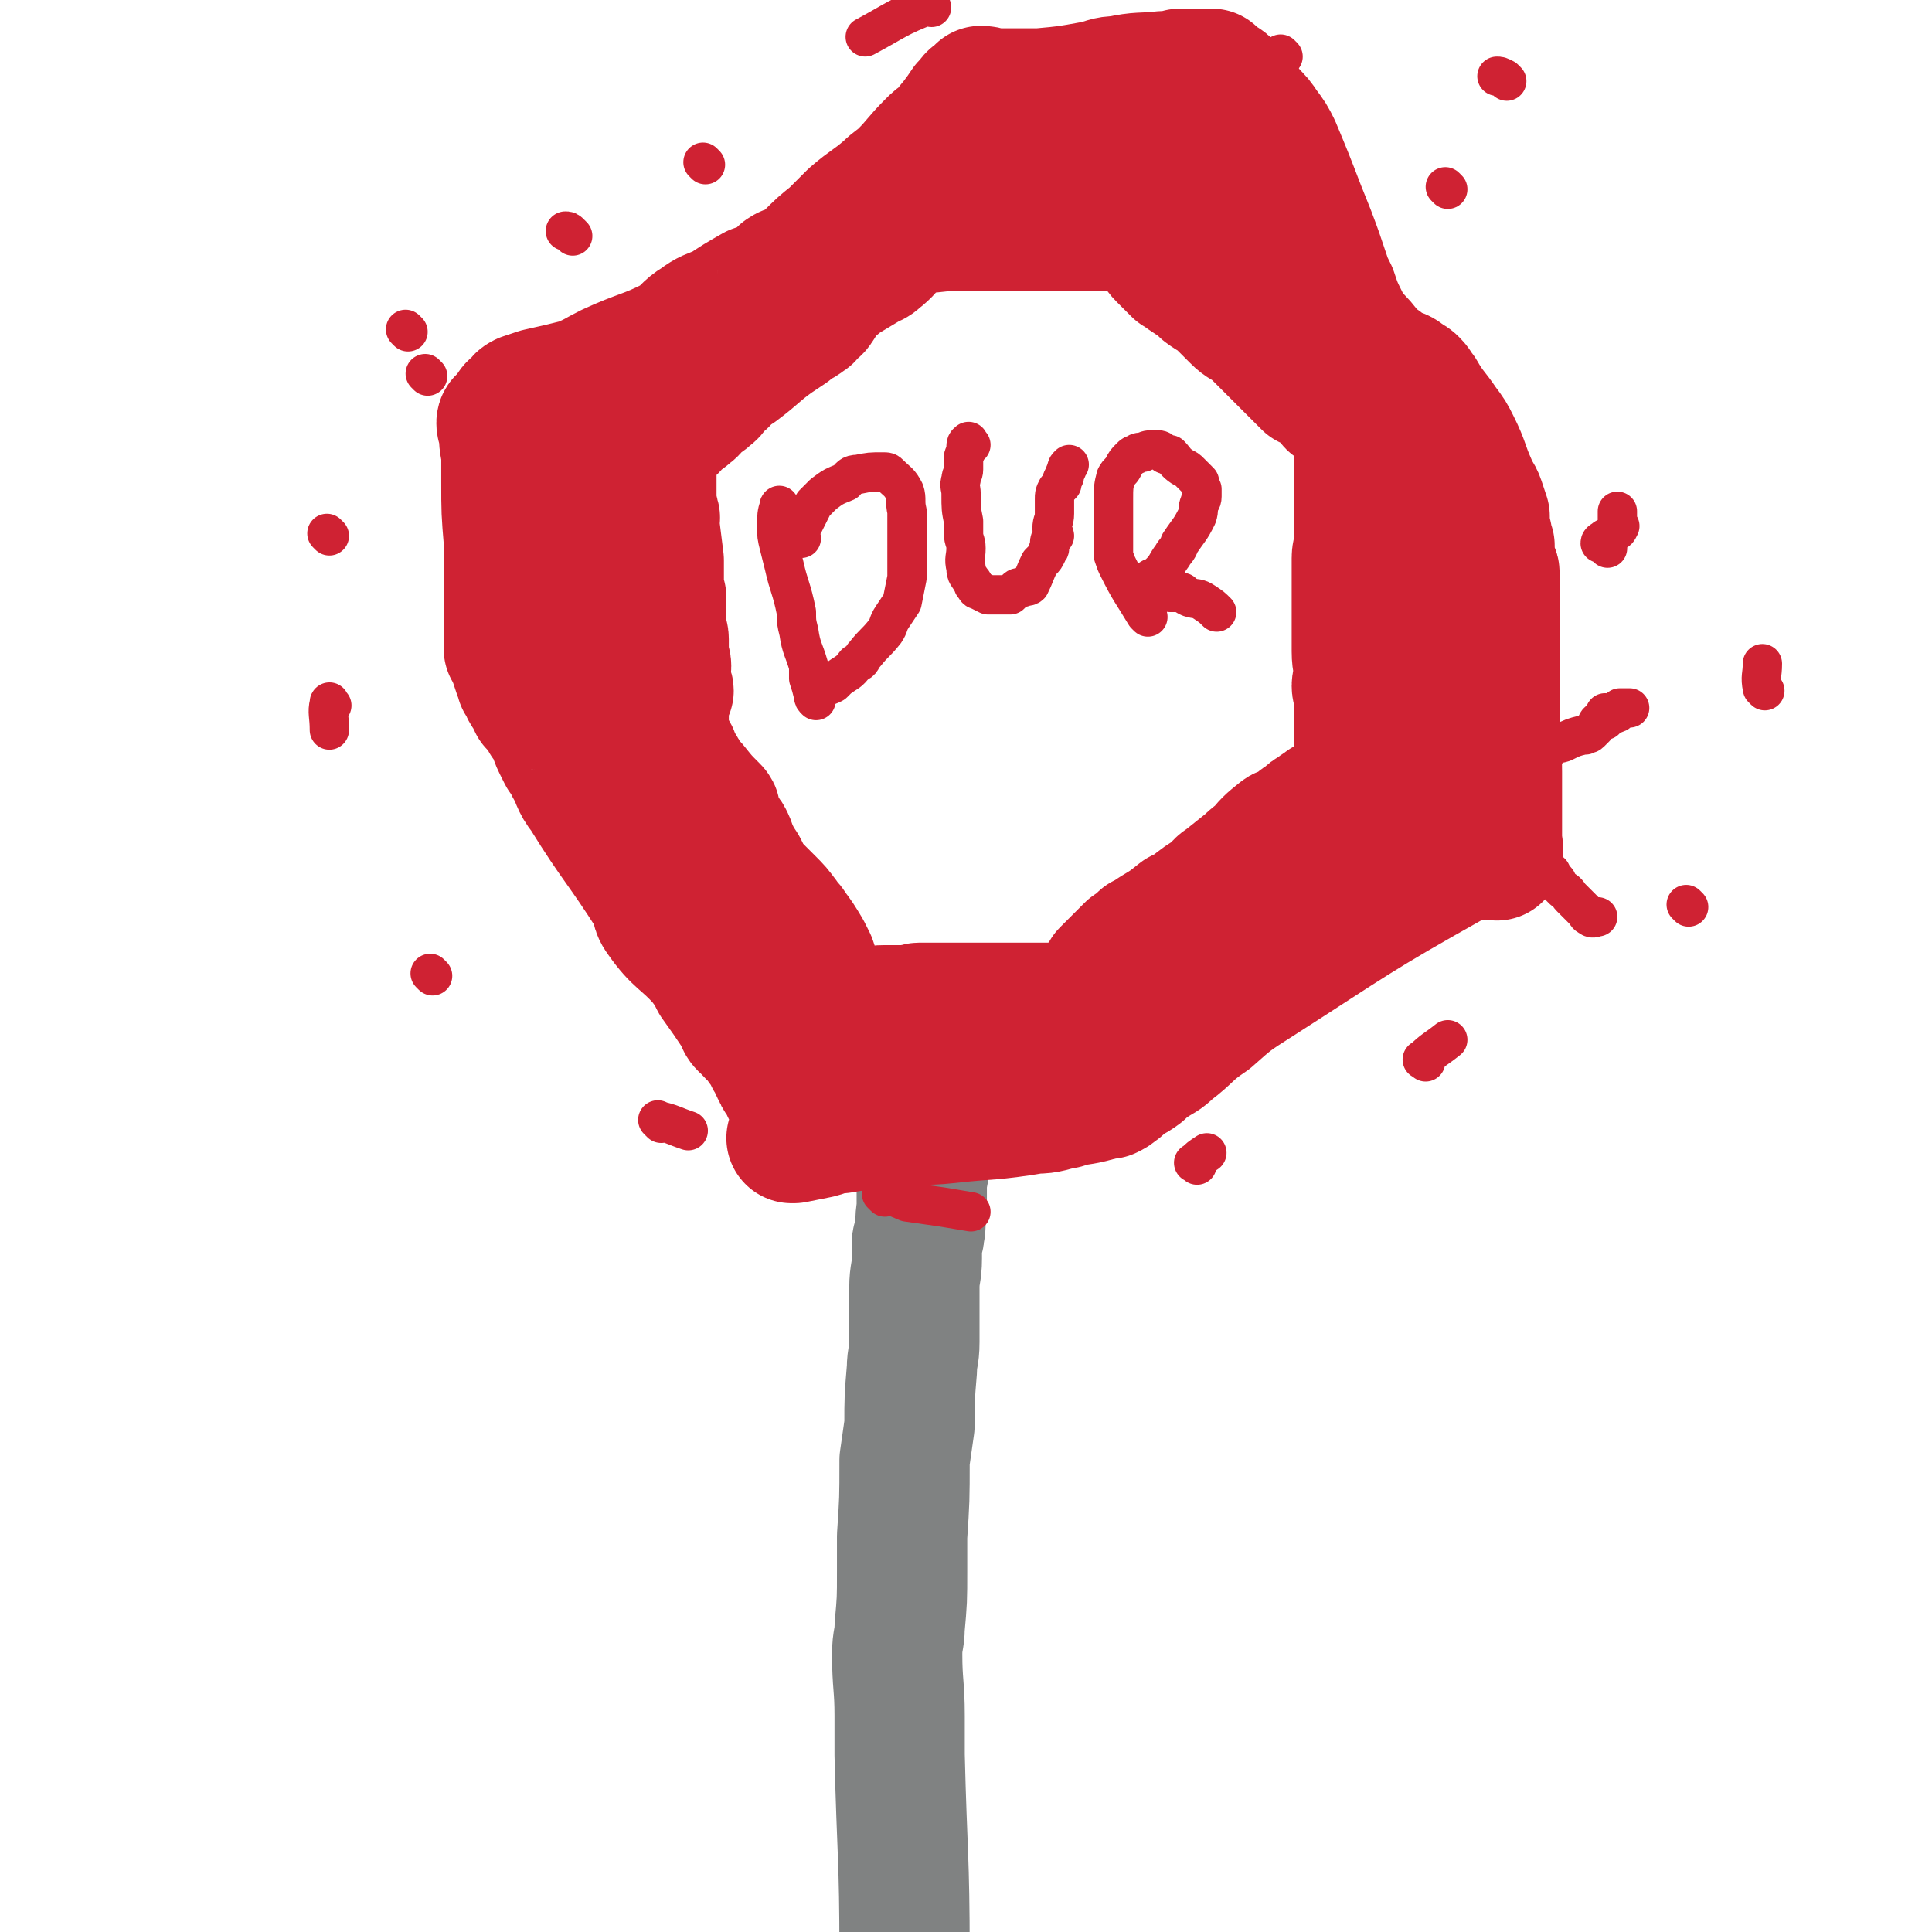 <svg viewBox='0 0 786 786' version='1.1' xmlns='http://www.w3.org/2000/svg' xmlns:xlink='http://www.w3.org/1999/xlink'><g fill='none' stroke='#808282' stroke-width='53' stroke-linecap='round' stroke-linejoin='round'><path d='M375,418c-1,-1 -1,-2 -1,-1 -1,0 0,1 0,2 0,1 0,1 0,3 0,1 1,0 1,2 1,1 1,1 1,3 0,2 0,2 0,3 0,4 0,4 0,8 0,4 0,4 0,8 1,4 1,4 1,8 0,3 0,3 0,6 0,4 -1,4 -1,9 0,2 0,2 0,4 0,5 -1,5 -1,10 0,4 0,4 0,9 -1,5 0,5 -1,10 0,2 -1,2 -1,4 0,3 0,3 0,6 0,6 -1,6 -1,12 0,2 0,2 0,5 0,9 0,9 0,17 0,6 -1,6 -1,11 -1,12 -1,12 -1,23 -1,7 -1,7 -2,14 0,16 0,16 -1,31 0,7 0,7 0,14 0,12 0,12 -1,23 0,5 -1,5 -1,11 0,12 1,13 1,25 0,8 0,8 0,16 1,41 2,41 2,81 0,12 -1,12 -1,24 0,5 1,5 1,10 0,9 -1,9 -1,18 0,4 0,4 0,8 0,4 0,3 1,7 0,4 0,4 0,9 0,1 0,1 0,3 0,0 0,0 0,0 '/></g>
<g fill='none' stroke='#CF2233' stroke-width='53' stroke-linecap='round' stroke-linejoin='round'><path d='M319,416c-1,-1 -2,-1 -1,-1 0,-1 1,-1 2,-1 2,0 2,0 3,0 2,0 2,0 4,0 1,0 1,-1 3,-1 1,0 1,0 3,0 2,0 2,0 4,0 4,0 4,-1 7,-1 3,0 3,0 6,0 5,0 5,-1 10,-1 2,0 2,0 4,0 4,0 4,0 7,0 2,0 2,-1 3,-1 4,0 4,0 8,0 2,0 2,0 3,0 3,0 3,0 6,0 1,0 1,0 3,0 3,0 3,0 7,0 1,0 1,0 3,0 3,0 3,0 6,0 1,0 1,0 2,0 4,0 4,0 8,0 2,0 2,0 4,0 2,0 2,0 4,0 4,0 4,0 9,0 1,0 1,0 3,0 2,0 2,0 4,0 1,0 1,0 2,0 0,-1 -1,-1 -1,-2 0,-2 1,-2 1,-3 1,-2 0,-2 1,-4 1,-1 1,-1 1,-2 1,-1 1,-1 2,-3 1,-1 1,-1 2,-2 1,-1 1,-1 2,-2 3,-3 3,-3 6,-6 3,-2 3,-2 5,-4 2,-1 2,-1 5,-3 5,-3 5,-3 10,-7 2,-1 2,-1 4,-2 5,-4 5,-4 10,-7 2,-2 2,-3 4,-4 5,-4 5,-4 10,-8 2,-2 2,-2 4,-3 4,-5 4,-5 9,-9 1,-1 2,0 3,-1 4,-2 3,-3 7,-5 2,-2 2,-2 4,-3 2,-2 2,-1 4,-3 4,-2 4,-2 7,-5 1,-1 1,-2 2,-3 3,-2 3,-1 6,-3 1,-1 1,-1 1,-2 1,-1 0,-1 -1,-2 -1,-1 -1,-1 -1,-2 0,-1 0,-1 0,-2 0,-3 0,-3 0,-6 0,-2 0,-2 0,-5 0,-1 0,-1 0,-2 0,-1 0,-1 0,-2 0,-1 0,-1 0,-2 0,0 0,0 0,-1 0,-3 0,-3 0,-6 0,-3 -1,-3 -1,-5 0,-2 1,-2 1,-4 0,-5 -1,-5 -1,-10 0,-2 0,-2 0,-4 0,-5 0,-5 0,-9 0,-2 0,-2 0,-3 0,-1 0,-1 0,-2 0,-2 0,-2 0,-4 0,-2 0,-2 0,-4 0,-3 0,-3 0,-7 0,-2 0,-2 0,-5 0,-3 1,-3 2,-6 0,-3 -1,-3 -1,-6 0,-2 0,-2 0,-4 0,-5 0,-5 0,-9 0,-3 0,-3 0,-5 0,-5 0,-5 0,-10 0,-2 0,-2 0,-4 0,-4 0,-5 0,-9 0,0 0,-1 -1,-1 -1,-1 -1,0 -2,-1 -1,-1 -1,-1 -1,-2 -1,-1 0,-1 -1,-2 -2,-2 -2,-2 -4,-4 -1,0 -1,0 -2,0 -1,-1 -1,-2 -2,-3 -1,-1 -1,-2 -3,-3 -2,-1 -2,-1 -4,-2 0,0 0,0 -1,0 -1,-1 -1,-1 -2,-2 -2,-2 -2,-2 -5,-5 -1,-1 -1,-1 -2,-2 -1,-1 -1,-1 -3,-3 -1,-1 -1,-1 -3,-3 -2,-2 -2,-2 -5,-5 -1,-1 -1,-1 -2,-2 -4,-3 -4,-2 -7,-5 -2,-2 -2,-2 -3,-3 -2,-2 -2,-2 -3,-3 -3,-3 -3,-2 -7,-5 -1,-1 -1,-1 -2,-2 -3,-2 -3,-2 -6,-4 -1,-1 -1,-1 -3,-2 -2,-2 -2,-2 -4,-4 -1,-1 -1,-1 -2,-2 -2,-2 -2,-3 -3,-5 -3,-3 -3,-3 -6,-6 0,0 0,-1 0,-1 -1,-1 -1,-1 -2,-1 -1,0 -1,0 -2,0 -1,0 -1,0 -2,0 -2,0 -2,0 -3,0 -1,0 -1,0 -3,0 -1,0 -1,1 -3,1 -2,0 -2,0 -4,0 -1,0 -1,0 -2,0 0,0 0,0 -1,0 -2,0 -2,0 -4,0 -1,0 -1,0 -3,0 -1,0 -1,0 -3,0 -1,0 -1,0 -2,0 -2,0 -2,0 -4,0 -2,0 -2,0 -4,0 -1,0 -1,0 -2,0 -1,0 -1,0 -2,0 -2,0 -2,0 -4,0 -1,0 -1,0 -2,0 -2,0 -2,0 -4,0 -3,0 -3,0 -7,0 -2,0 -2,0 -4,0 -5,0 -5,0 -9,0 -2,0 -2,0 -4,0 -9,1 -9,1 -17,1 -1,0 -1,0 -2,0 0,0 0,0 -1,0 -1,0 -1,0 -2,1 -1,1 -1,1 -2,2 -2,2 -2,2 -3,4 -1,1 -1,1 -2,2 -1,0 -1,0 -2,1 -2,1 -2,1 -3,3 -1,1 -1,1 -2,2 -2,2 -2,2 -4,3 -1,1 -1,1 -2,1 -2,2 -2,2 -3,4 -1,1 -1,1 -2,2 -1,2 -1,2 -3,4 -1,1 0,1 -1,2 -1,2 -2,2 -3,3 -1,1 -1,2 -2,2 -2,2 -3,2 -5,3 -1,1 -1,1 -2,2 -3,2 -3,2 -6,4 -7,5 -7,6 -15,12 -2,1 -2,1 -4,2 -1,1 -1,1 -2,3 -1,0 -1,0 -2,1 -2,2 -1,3 -4,5 -1,1 -1,1 -3,2 -3,2 -2,3 -5,5 -2,2 -2,1 -3,2 -3,2 -2,3 -5,5 -1,1 -1,0 -2,1 -2,1 -2,1 -3,2 -2,1 -2,1 -5,2 -1,1 -1,1 -3,2 -1,0 -1,0 -1,0 0,1 1,0 2,1 1,1 0,1 1,2 1,2 2,2 3,4 0,1 0,1 0,2 0,1 1,1 1,2 0,2 0,2 0,3 0,2 0,2 0,3 0,0 0,0 0,1 0,1 0,1 0,2 0,1 0,1 0,2 0,3 1,3 1,6 1,1 0,1 0,2 1,8 1,8 2,16 0,3 0,3 0,5 0,2 0,2 0,3 0,1 0,2 0,3 0,2 0,2 1,4 0,2 -1,2 -1,3 1,4 1,4 1,7 0,1 0,1 0,3 0,2 1,2 1,4 0,1 0,1 0,2 0,3 0,3 0,6 0,1 1,1 1,3 0,2 -1,2 -1,3 0,3 0,3 1,5 0,1 1,1 1,2 -1,1 -2,1 -2,3 0,1 0,1 0,2 0,3 0,3 0,7 0,1 0,1 0,2 0,0 0,0 0,1 0,2 0,2 0,3 0,1 0,1 0,2 0,1 0,1 1,2 1,2 2,2 3,4 0,1 0,1 0,3 1,1 1,1 3,3 0,1 1,1 1,2 0,1 0,2 0,2 1,2 2,2 4,3 4,5 4,5 8,9 1,1 1,1 1,2 1,3 1,4 2,7 1,2 2,1 3,3 1,2 1,2 2,5 2,4 2,4 4,7 1,2 1,2 2,4 2,3 2,3 5,6 1,1 1,1 2,2 1,1 1,1 2,2 3,3 3,3 6,7 1,2 2,2 3,4 3,4 3,4 6,9 1,2 1,2 2,4 1,3 1,3 2,6 1,2 1,2 2,4 1,2 1,2 1,4 0,1 -1,1 -2,1 -1,0 -1,1 -2,1 -1,1 -1,0 -3,1 0,1 0,1 -1,2 -2,1 -2,2 -4,2 0,1 -1,1 -1,0 -1,-1 -1,-2 -2,-3 -1,-1 -1,-1 -1,-2 -1,-2 -1,-2 -1,-3 -2,-2 -2,-2 -4,-4 0,-1 0,-1 -1,-3 -2,-2 -2,-2 -4,-5 -1,-1 -1,-1 -2,-2 -3,-3 -2,-4 -5,-7 -1,-1 -1,-1 -2,-2 -2,-4 -2,-4 -5,-7 -1,-1 -2,-1 -3,-2 -4,-4 -3,-5 -7,-9 -2,-2 -2,-1 -4,-4 -4,-5 -4,-5 -8,-12 -1,-3 0,-3 -2,-6 -1,-3 -1,-2 -3,-5 -3,-5 -3,-5 -7,-10 -1,-2 -1,-2 -3,-5 -3,-4 -3,-4 -6,-8 -1,-3 -1,-2 -3,-5 -2,-3 -2,-4 -4,-7 -1,-2 -1,-3 -2,-5 -1,-1 -1,-1 -2,-3 -2,-3 -2,-3 -3,-6 -1,-2 -1,-2 -2,-4 -1,-3 -1,-3 -2,-6 -2,-3 -1,-4 -2,-7 0,-1 -1,-1 -1,-2 -1,-3 -1,-3 -2,-5 -2,-8 -2,-8 -4,-15 0,0 0,0 0,-1 0,0 0,0 0,-1 0,-1 0,-1 0,-2 0,-3 0,-3 0,-6 0,-2 0,-2 0,-4 0,-2 0,-2 0,-3 0,-4 1,-4 1,-8 0,-2 0,-2 0,-5 0,-4 0,-4 0,-9 0,-2 0,-2 0,-4 0,-3 0,-3 0,-7 0,-1 0,-1 0,-3 0,-1 0,-1 0,-3 0,-2 0,-2 0,-3 0,-1 0,-1 0,-1 0,-1 -1,-2 0,-2 1,-1 1,-1 2,-1 2,-1 2,0 3,-1 2,-1 2,-1 3,-1 4,-2 4,-2 9,-4 3,-2 2,-2 5,-4 7,-4 7,-4 13,-8 8,-5 7,-5 15,-10 18,-12 19,-12 37,-24 3,-2 3,-2 6,-4 6,-5 6,-5 12,-9 3,-2 3,-2 6,-3 3,-1 3,-1 5,-3 5,-3 5,-3 10,-6 3,-2 3,-1 5,-3 4,-3 4,-4 7,-7 1,-1 2,-1 3,-2 3,-3 3,-2 6,-5 1,-1 0,-2 1,-3 0,-2 0,-2 2,-3 1,-3 2,-3 4,-5 1,-1 1,-1 2,-2 2,-2 2,-2 4,-3 2,-1 2,-2 4,-3 3,-2 4,-1 7,-3 1,-1 1,-1 3,-2 1,0 1,0 3,0 0,0 1,0 1,0 -1,0 -3,-1 -3,-1 0,0 1,0 3,1 1,0 1,1 2,1 1,1 1,1 3,1 4,1 4,2 8,2 2,1 2,0 4,0 7,1 7,1 13,2 3,0 3,1 7,1 5,0 5,0 11,0 2,0 2,0 5,0 3,0 3,0 6,0 4,0 4,1 9,1 2,0 2,0 4,0 2,0 2,0 5,0 1,0 1,-1 2,0 0,1 0,2 0,4 0,1 1,1 1,2 1,2 0,2 1,5 1,1 1,1 2,2 1,1 1,1 1,2 2,4 2,4 3,8 1,2 1,2 3,4 2,4 3,4 6,9 2,2 2,3 4,5 5,5 5,5 10,10 2,2 2,2 4,4 5,5 5,5 10,11 2,2 2,2 4,4 4,5 5,5 9,9 2,2 2,2 4,4 4,3 4,3 8,7 2,2 2,2 3,3 2,1 2,1 3,2 3,2 3,2 4,4 1,1 1,1 2,2 0,0 1,-1 1,0 1,2 1,3 1,5 1,3 1,3 2,6 1,2 1,2 1,4 1,2 1,2 1,4 0,7 0,7 0,14 -1,9 -1,9 -1,17 0,3 0,3 0,6 0,8 -1,8 -1,15 0,4 0,4 0,9 0,15 1,15 1,31 0,2 0,2 0,5 0,4 1,4 1,8 0,2 0,2 -1,3 0,1 0,1 0,3 -1,0 -1,0 -1,0 0,2 0,2 0,3 0,2 0,2 0,4 0,1 -1,1 -1,3 -2,3 -2,3 -4,6 -1,1 -1,1 -3,2 -5,5 -5,5 -9,9 -3,3 -3,3 -6,6 -7,8 -7,8 -14,16 -4,5 -5,4 -9,9 -10,10 -10,10 -20,20 -5,5 -5,6 -10,10 -10,7 -10,7 -21,13 -3,3 -3,3 -7,5 -5,4 -5,4 -10,7 -2,1 -2,1 -3,2 -2,2 -2,2 -4,3 -1,1 -1,1 -2,1 -1,0 -1,0 -2,0 -2,0 -2,0 -5,0 -1,0 -1,0 -3,0 -2,0 -2,0 -4,0 -4,0 -4,1 -8,1 -2,1 -2,0 -5,0 -4,1 -4,1 -9,2 -3,0 -3,0 -6,1 -7,1 -7,0 -14,2 -4,1 -4,1 -8,2 -4,1 -4,0 -8,1 -12,2 -12,2 -23,4 -4,1 -4,1 -8,1 -6,1 -6,1 -13,3 -2,0 -2,0 -4,1 -2,0 -2,0 -4,0 -1,0 -1,0 -2,0 0,-1 1,-1 0,-2 -1,-1 -1,-1 -2,-2 -1,-1 -1,-1 -1,-2 -1,-1 -1,-1 -1,-2 -1,-1 -1,-1 -1,-3 -1,-1 -2,-1 -2,-3 -2,-2 -1,-2 -3,-4 -2,-4 -3,-3 -6,-7 -3,-2 -2,-3 -4,-6 -4,-6 -4,-6 -9,-13 -2,-4 -2,-4 -5,-8 -8,-9 -10,-8 -17,-18 -3,-4 -1,-5 -3,-8 -14,-22 -15,-21 -28,-42 -4,-5 -3,-6 -6,-11 -1,-3 -1,-3 -3,-5 -1,-2 -1,-2 -2,-4 -2,-4 -1,-4 -3,-8 -1,-1 -1,-1 -2,-2 -1,-3 -1,-3 -3,-5 0,0 0,-1 0,-1 -1,-1 -2,0 -2,-1 -1,-2 -1,-2 -2,-4 -1,-1 -1,-1 -1,-2 -1,-2 -1,-2 -2,-3 0,-2 0,-2 -1,-3 -1,-3 -1,-3 -2,-6 -1,-2 -1,-2 -1,-3 -1,-1 -1,-1 -1,-1 0,-1 0,-1 0,-2 0,-3 0,-3 0,-5 0,-2 0,-2 0,-3 0,-2 0,-2 0,-3 0,-1 0,-1 0,-2 0,-2 0,-2 0,-3 0,-6 0,-6 0,-13 0,-6 0,-6 0,-13 -1,-12 -1,-12 -1,-24 0,-5 0,-5 0,-9 0,-5 -1,-5 -1,-11 0,-1 0,-1 0,-2 0,0 0,0 0,0 -1,-1 -1,-1 -1,-2 0,-1 1,-1 2,-2 1,-1 1,-2 2,-3 1,-2 1,-1 3,-3 1,-1 0,-1 2,-2 3,-1 3,-1 6,-2 9,-2 9,-2 17,-4 7,-3 6,-3 12,-6 13,-6 14,-5 26,-11 6,-4 5,-5 10,-8 4,-3 5,-3 10,-5 6,-4 6,-4 13,-8 3,-1 3,-1 6,-2 3,-1 3,-1 5,-3 1,-1 0,-2 1,-2 1,-1 2,-1 3,-1 1,0 1,0 2,0 2,-1 1,-1 3,-3 1,-1 1,-1 2,-2 5,-5 5,-5 10,-9 4,-4 4,-4 8,-8 7,-6 7,-5 14,-11 3,-3 4,-3 7,-6 5,-5 5,-6 11,-12 2,-2 2,-2 5,-4 2,-2 2,-3 4,-5 3,-4 3,-4 5,-7 1,-1 1,-1 2,-2 1,-2 1,-1 3,-3 0,0 0,0 1,-1 3,0 3,1 6,1 2,0 2,0 4,0 3,0 3,0 5,0 5,0 5,0 9,0 11,-1 11,-1 22,-3 5,-1 5,-2 10,-2 9,-2 9,-1 18,-2 4,0 4,0 7,-1 5,0 5,0 9,0 1,0 1,0 3,0 0,0 0,0 1,0 1,1 1,1 2,2 2,2 3,1 4,3 2,1 1,2 3,3 3,4 4,4 7,8 3,3 3,3 5,6 3,4 3,4 5,8 5,12 5,12 10,25 2,5 2,5 4,10 3,8 3,8 6,17 1,3 1,3 3,7 2,6 2,6 5,12 1,3 2,3 3,5 4,4 4,4 7,8 2,2 2,2 3,3 1,1 1,1 2,1 2,2 2,2 3,3 1,0 1,0 1,0 3,1 4,1 6,3 2,1 2,1 3,2 2,2 1,2 3,4 4,7 5,7 9,13 3,4 3,4 5,8 4,8 3,8 7,17 1,3 2,3 3,6 1,3 1,3 2,6 0,4 0,4 1,8 0,2 0,2 1,4 0,4 0,4 1,8 0,2 1,2 1,3 0,3 0,4 0,7 0,2 0,2 0,4 0,3 0,3 0,5 0,7 0,7 0,14 0,4 0,4 0,7 0,11 0,11 0,22 0,11 1,11 1,22 0,5 0,5 0,9 0,7 0,7 0,14 0,2 0,2 0,4 0,3 1,4 0,7 0,0 -1,-1 -2,-1 -3,0 -3,0 -7,1 -4,1 -4,0 -8,2 -41,23 -41,24 -80,49 -11,7 -11,7 -20,15 -9,6 -8,7 -16,13 -3,3 -4,3 -7,5 -3,2 -3,2 -5,4 -4,3 -4,2 -8,5 -1,1 0,1 -2,2 -1,1 -1,1 -3,2 0,0 0,0 -1,0 0,0 0,0 -1,0 -2,0 -2,1 -3,1 -7,2 -7,1 -13,3 -6,1 -6,2 -12,2 -18,3 -18,2 -36,4 -9,1 -9,0 -18,1 -13,1 -13,1 -25,3 -5,0 -5,1 -9,2 -5,1 -5,1 -10,2 0,0 0,0 -1,0 '/></g>
<g fill='none' stroke='#CF2233' stroke-width='16' stroke-linecap='round' stroke-linejoin='round'><path d='M318,207c-1,-1 -1,-2 -1,-1 -1,3 -1,4 -1,8 0,4 0,4 1,8 1,4 1,4 2,8 2,9 3,9 5,19 0,4 0,4 1,8 1,7 2,7 4,14 0,2 0,2 0,5 1,3 1,3 2,7 0,1 0,1 1,2 '/><path d='M326,219c-1,-1 -2,-1 -1,-1 0,-3 1,-3 2,-5 1,-2 1,-2 2,-4 1,-2 1,-2 2,-4 2,-2 2,-2 4,-4 4,-3 4,-3 9,-5 2,-2 2,-3 5,-3 5,-1 5,-1 10,-1 2,0 2,0 3,1 3,3 4,3 6,7 1,3 0,4 1,8 0,4 0,4 0,8 0,7 0,7 0,14 0,2 0,2 0,5 -1,5 -1,5 -2,10 -2,3 -2,3 -4,6 -2,3 -1,3 -3,6 -4,5 -4,4 -8,9 -2,2 -1,3 -4,4 -3,4 -3,3 -7,6 -1,1 -1,1 -2,2 -2,1 -2,1 -3,1 -2,1 -2,1 -3,2 '/><path d='M395,181c-1,-1 -1,-2 -1,-1 -1,0 -1,1 -1,3 0,2 -1,2 -1,3 0,2 0,3 0,5 0,2 -1,2 -1,4 -1,3 0,3 0,6 0,6 0,6 1,11 0,3 0,3 0,5 0,3 1,3 1,6 0,4 -1,4 0,8 0,3 1,3 2,5 1,1 1,1 1,2 1,1 1,2 2,2 2,1 2,1 4,2 1,0 1,0 3,0 2,0 2,0 4,0 1,0 1,0 2,0 1,-1 1,-1 2,-2 1,-1 1,-1 3,-1 1,-1 2,0 3,-1 2,-4 2,-5 4,-9 0,0 0,0 1,-1 1,-1 1,-1 2,-3 0,-1 1,-1 1,-2 0,-1 0,-1 0,-2 0,-2 1,-2 2,-3 0,-1 -1,-1 -1,-3 0,-3 1,-3 1,-6 0,-1 0,-1 0,-2 0,-1 0,-1 0,-3 0,-1 0,-1 0,-1 0,-2 0,-2 1,-4 1,-1 1,-1 2,-2 0,-2 0,-2 1,-3 0,-1 0,-1 1,-3 0,-1 0,-1 1,-2 0,0 0,0 0,0 '/><path d='M467,251c-1,-1 -1,-1 -1,-1 -6,-10 -6,-9 -11,-19 -1,-2 -1,-2 -2,-5 0,-3 0,-3 0,-6 0,-6 0,-6 0,-13 0,-2 0,-2 0,-4 0,-5 0,-5 1,-9 1,-2 2,-2 3,-4 1,-2 1,-2 3,-4 1,-1 1,-1 2,-1 1,-1 1,-1 3,-1 2,-1 2,-1 5,-1 2,0 2,0 3,1 1,1 1,1 3,1 2,2 2,3 5,5 2,1 2,1 3,2 2,2 2,2 4,4 0,1 0,1 1,3 0,1 0,1 0,3 0,2 -1,2 -1,3 -1,2 0,2 -1,5 -3,6 -3,5 -7,11 -1,3 -2,3 -3,5 -3,4 -2,4 -5,7 -1,1 -1,1 -2,2 -1,0 -2,0 -2,1 0,0 0,1 1,1 1,1 1,1 3,1 2,1 2,2 4,3 2,0 3,0 5,0 1,1 1,1 3,2 3,1 3,0 6,2 3,2 3,2 5,4 '/><path d='M616,354c-1,-1 -2,-1 -1,-1 3,-1 5,-1 10,-1 1,0 1,0 2,1 2,1 2,1 4,2 1,2 1,2 2,3 1,1 0,1 1,2 1,1 1,1 2,2 2,1 2,2 3,3 1,1 1,1 3,3 1,1 1,1 2,2 2,2 1,2 3,3 1,1 2,0 3,0 '/><path d='M617,311c-1,-1 -2,-1 -1,-1 0,-1 1,-2 2,-2 3,-1 4,0 7,-1 2,0 2,0 3,-1 2,-1 1,-1 3,-2 2,-2 2,-1 5,-2 4,-2 4,-2 8,-3 0,0 0,0 1,0 1,-1 1,0 2,-1 1,-1 1,-1 2,-2 1,-1 0,-2 2,-3 0,-1 1,0 2,0 1,-1 0,-2 0,-3 2,0 3,1 5,0 1,-1 0,-1 1,-2 1,0 1,0 2,0 1,0 1,0 2,0 '/><path d='M654,223c-1,-1 -1,-1 -1,-1 -1,-1 -2,-1 -2,-1 0,-1 1,-1 2,-2 2,-1 2,-1 4,-3 1,0 1,0 2,-2 0,0 -1,0 -1,-1 0,-2 0,-2 0,-5 '/><path d='M589,77c-1,-1 -1,-1 -1,-1 '/><path d='M522,23c-1,-1 -1,-1 -1,-1 '/><path d='M287,67c-1,-1 -1,-1 -1,-1 '/><path d='M233,96c-1,-1 -1,-1 -1,-1 -1,-1 -1,-1 -2,-1 '/><path d='M166,135c-1,-1 -1,-1 -1,-1 '/><path d='M134,218c-1,-1 -1,-1 -1,-1 '/><path d='M135,287c-1,-1 -1,-2 -1,-1 -1,4 0,5 0,11 '/><path d='M176,397c-1,-1 -1,-1 -1,-1 '/><path d='M269,457c-1,-1 -2,-2 -1,-1 5,1 6,2 12,4 '/><path d='M360,487c-1,-1 -2,-2 -1,-1 4,0 5,1 10,3 7,1 7,1 14,2 6,1 6,1 12,2 '/><path d='M487,474c-1,-1 -2,-1 -1,-1 2,-2 2,-2 5,-4 '/><path d='M580,432c-1,-1 -2,-1 -1,-1 4,-4 5,-4 10,-8 '/><path d='M687,369c-1,-1 -1,-1 -1,-1 '/><path d='M718,281c-1,-1 -1,-1 -1,-1 -1,-5 0,-5 0,-10 '/><path d='M613,33c-1,-1 -1,-1 -1,-1 -2,-1 -2,-1 -3,-1 '/><path d='M379,3c-1,-1 -1,-2 -1,-1 -13,5 -13,6 -26,13 '/><path d='M174,153c-1,-1 -1,-1 -1,-1 '/></g>
</svg>